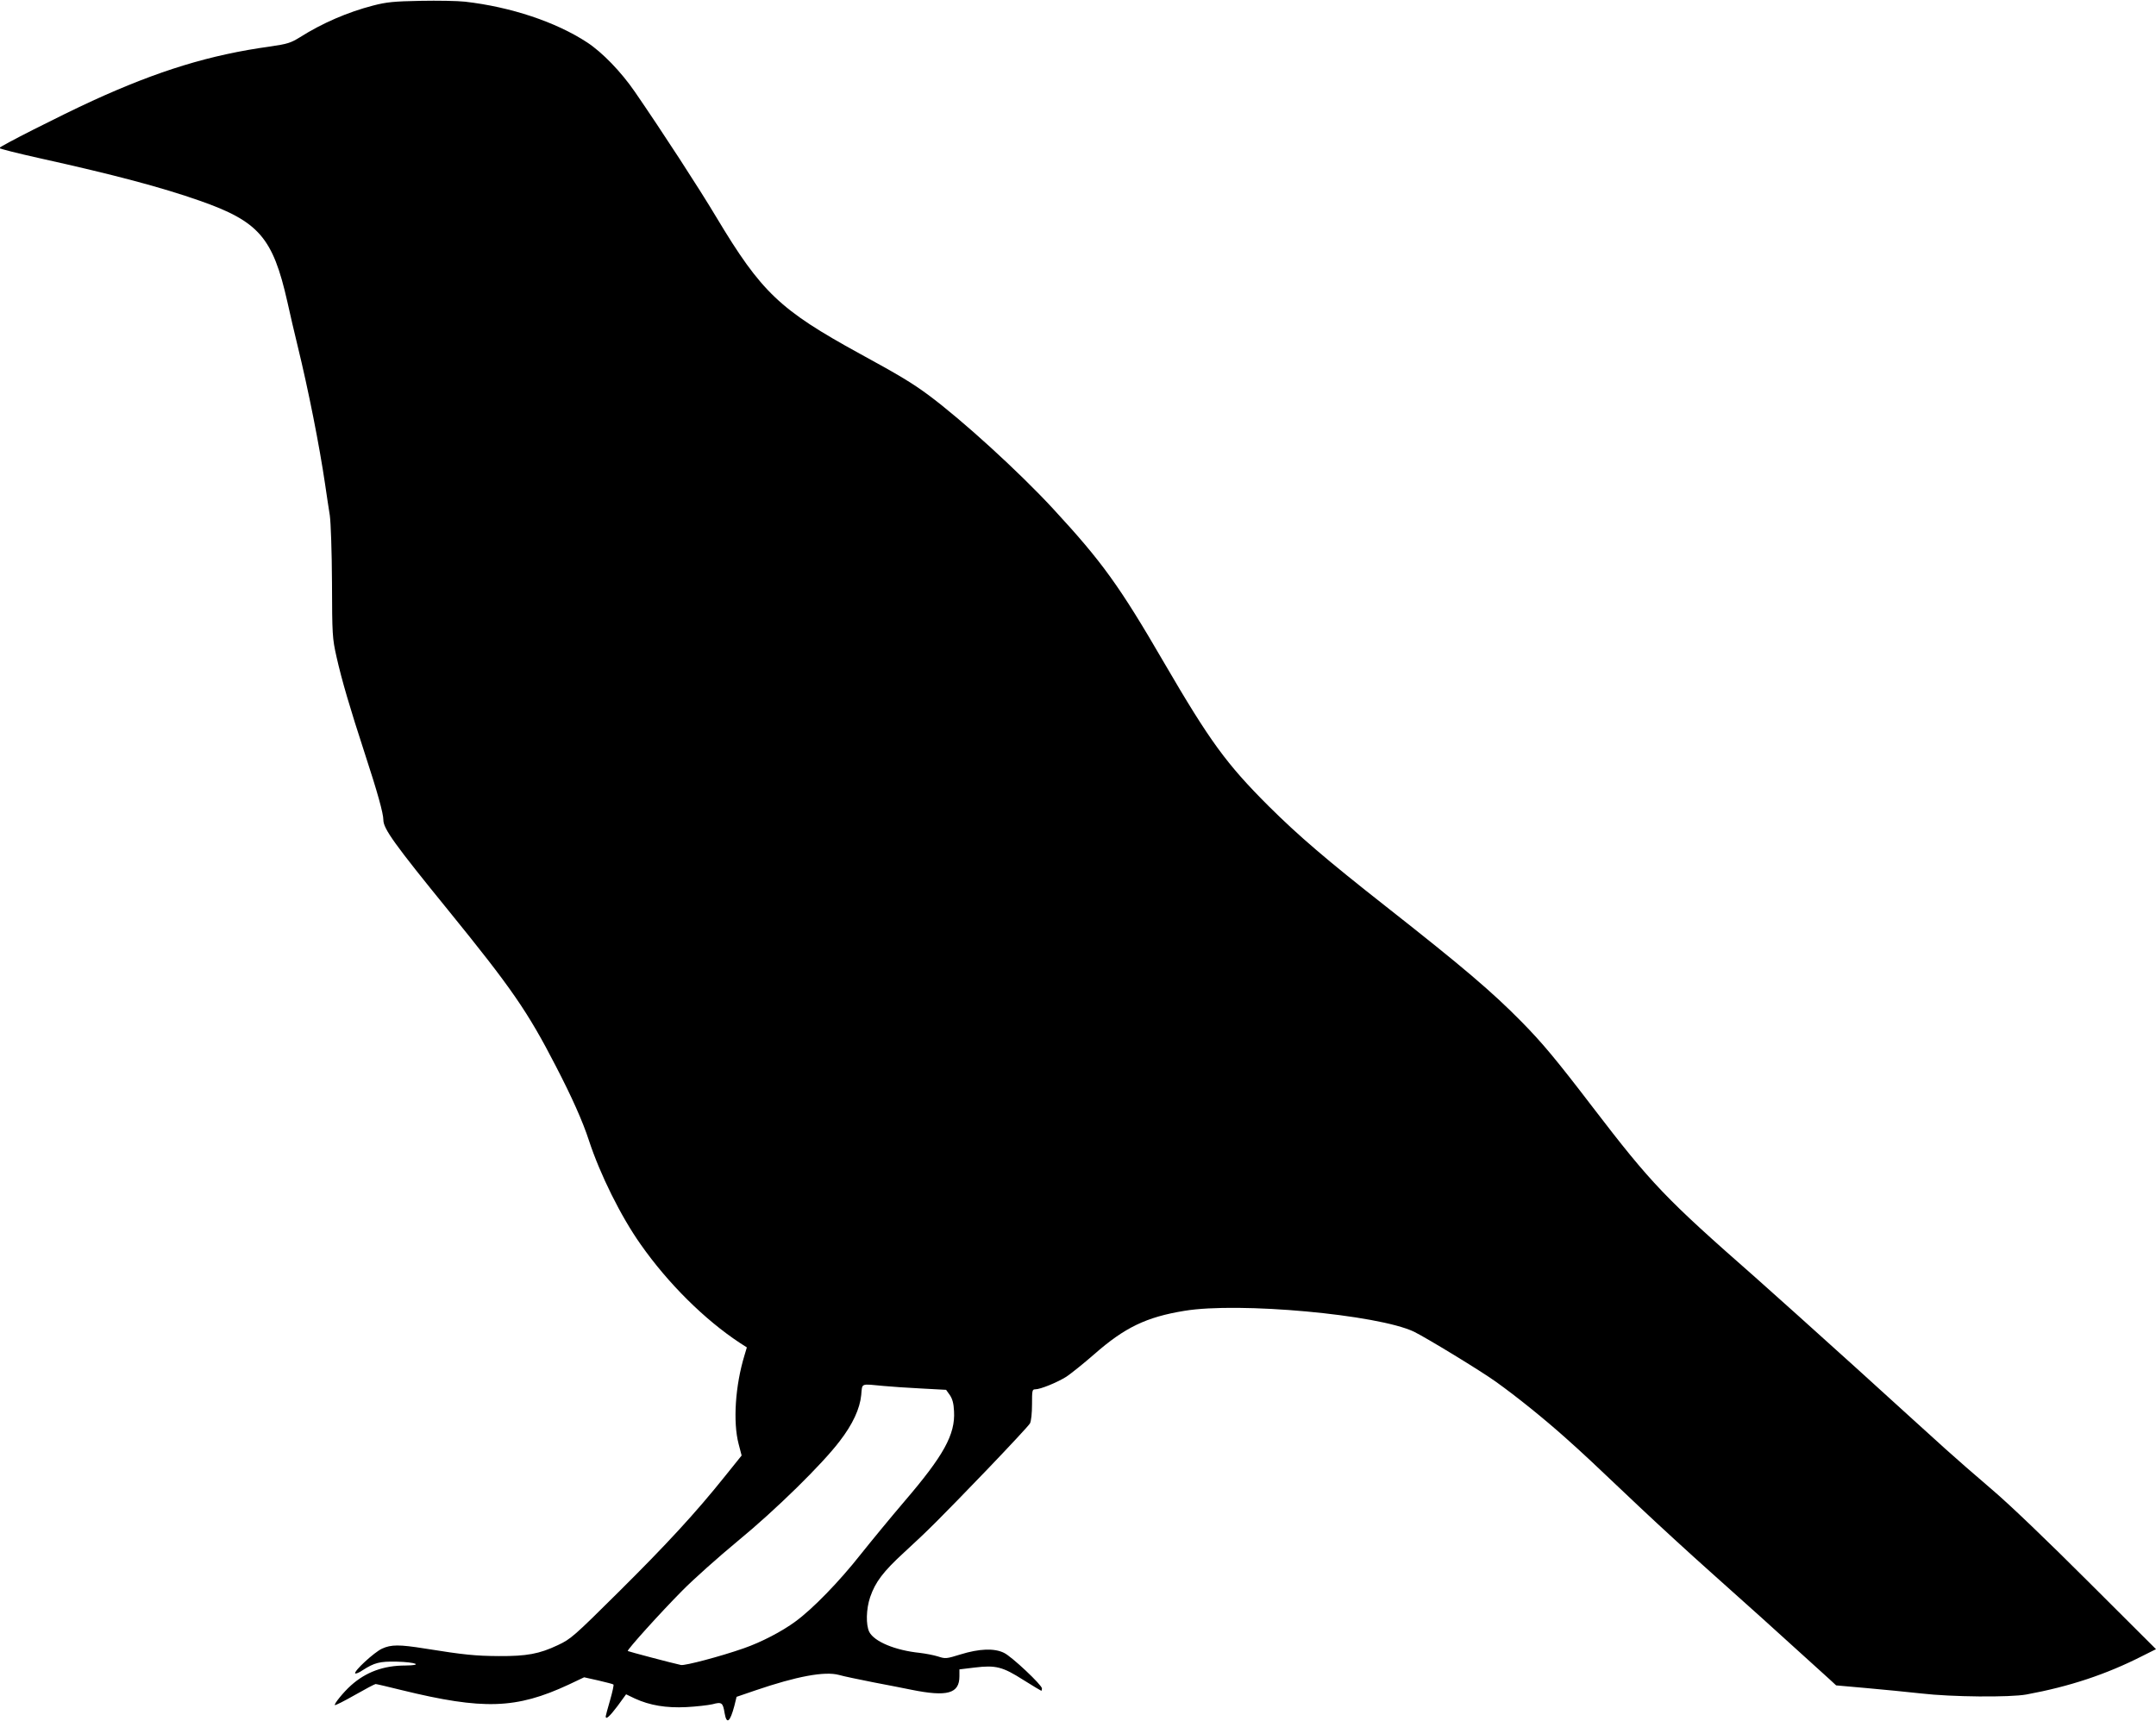 <?xml version="1.0" encoding="UTF-8" standalone="no"?>
<!DOCTYPE svg PUBLIC "-//W3C//DTD SVG 1.1//EN" "http://www.w3.org/Graphics/SVG/1.1/DTD/svg11.dtd">
<svg width="100%" height="100%" viewBox="0 0 1280 1022" version="1.1" xmlns="http://www.w3.org/2000/svg" xmlns:xlink="http://www.w3.org/1999/xlink" xml:space="preserve" xmlns:serif="http://www.serif.com/" style="fill-rule:evenodd;clip-rule:evenodd;stroke-linejoin:round;stroke-miterlimit:2;">
    <g transform="matrix(-0.1,-0,0,-0.1,1279.6,1022)">
        <path d="M10035,10210C9764,10179 9496,10090 9310,9968C9220,9909 9108,9793 9027,9675C8862,9435 8645,9101 8543,8930C8275,8483 8166,8380 7692,8120C7452,7989 7380,7945 7285,7875C7084,7726 6747,7419 6543,7198C6254,6885 6151,6743 5885,6285C5613,5818 5515,5684 5266,5435C5087,5257 4920,5114 4565,4835C4111,4478 3937,4330 3763,4153C3639,4027 3558,3930 3340,3645C2990,3188 2909,3104 2375,2635C2282,2553 2012,2310 1775,2096C1539,1881 1300,1665 1245,1615C1190,1565 1066,1457 970,1375C865,1286 635,1065 396,826L-4,427L76,387C292,277 510,205 765,158C864,140 1210,143 1390,164C1470,173 1616,187 1715,196L1895,212L1935,249C2254,539 2444,710 2635,880C2762,993 2948,1164 3050,1260C3360,1554 3391,1583 3504,1684C3632,1798 3788,1924 3915,2015C4007,2081 4326,2275 4401,2312C4614,2414 5441,2490 5765,2436C5991,2399 6119,2337 6300,2178C6363,2123 6438,2063 6465,2045C6519,2011 6619,1970 6650,1970C6668,1970 6669,1963 6669,1881C6669,1828 6674,1782 6681,1768C6688,1755 6802,1633 6934,1495C7224,1194 7282,1136 7429,1001C7553,887 7599,826 7630,736C7654,665 7656,571 7635,529C7605,472 7482,420 7335,405C7302,401 7254,392 7228,384C7183,369 7177,370 7093,396C6983,430 6893,434 6835,405C6789,383 6610,214 6610,194C6610,186 6612,180 6614,180C6616,180 6664,209 6720,244C6844,323 6884,333 7009,318L7100,307L7100,266C7100,163 7172,143 7385,186C7424,194 7525,214 7610,230C7695,247 7788,266 7815,274C7900,297 8066,266 8312,182L8423,144L8436,91C8462,-7 8482,-22 8494,47C8504,110 8511,115 8566,100C8593,94 8663,86 8721,83C8840,77 8938,93 9027,134L9079,159L9130,89C9177,27 9200,6 9200,28C9200,32 9188,76 9174,124C9160,173 9151,214 9154,217C9156,220 9197,230 9243,241L9328,260L9421,216C9731,72 9926,65 10412,184C10492,204 10561,220 10566,220C10571,220 10626,191 10689,155C10752,119 10806,92 10808,95C10814,101 10757,172 10712,212C10624,291 10519,330 10389,330C10280,331 10326,350 10442,353C10541,355 10573,347 10643,302C10663,288 10683,280 10687,283C10698,295 10574,409 10528,430C10474,455 10425,455 10275,431C10038,393 9973,387 9835,386C9668,385 9594,399 9484,451C9407,487 9389,503 9123,767C8839,1049 8667,1235 8491,1455L8393,1577L8411,1646C8445,1776 8431,1992 8376,2172L8362,2219L8404,2246C8613,2384 8829,2598 8992,2830C9110,2997 9233,3245 9300,3449C9336,3560 9402,3708 9496,3889C9664,4215 9759,4352 10135,4815C10453,5206 10520,5299 10520,5351C10520,5390 10555,5516 10630,5745C10720,6021 10766,6178 10798,6319C10823,6430 10824,6450 10825,6760C10826,6948 10832,7117 10838,7160C10845,7201 10857,7285 10866,7345C10900,7575 10964,7900 11030,8170C11047,8239 11074,8355 11090,8428C11176,8809 11259,8905 11610,9028C11838,9108 12116,9182 12563,9281C12693,9310 12800,9337 12800,9341C12800,9350 12439,9533 12248,9621C11857,9800 11549,9895 11191,9944C11089,9959 11070,9965 11015,9999C10884,10082 10732,10148 10581,10187C10500,10208 10457,10212 10300,10215C10198,10217 10079,10215 10035,10210ZM7683,1936C7691,1855 7733,1763 7811,1662C7914,1526 8191,1254 8415,1070C8531,974 8679,842 8745,775C8874,645 9075,422 9069,416C9065,413 8809,345 8753,333C8730,328 8518,384 8381,432C8277,468 8154,532 8074,591C7971,666 7813,829 7687,989C7620,1073 7503,1215 7427,1304C7193,1577 7124,1702 7132,1840C7134,1887 7142,1914 7157,1936L7179,1967L7327,1975C7408,1979 7509,1986 7550,1990C7690,2003 7676,2009 7683,1936Z" style="fill-rule:nonzero;"/>
    </g>
</svg>
